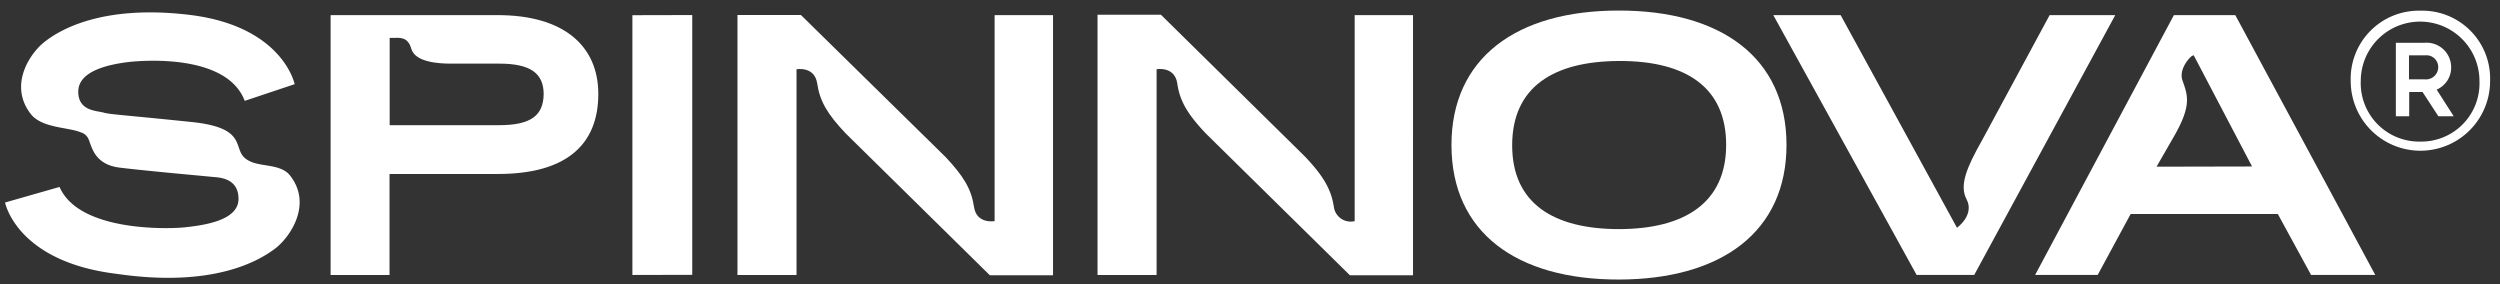 <?xml version="1.0" encoding="UTF-8"?> <svg xmlns="http://www.w3.org/2000/svg" id="Layer_1" data-name="Layer 1" viewBox="0 0 350.49 39.84"><rect x="0" y="0" width="350.49" height="39.84" fill="#333333" stroke="none"/><defs><style>.cls-1{fill:#fff;}</style></defs><path class="cls-1" d="M226.9,1.48c-14.35,0-23.44,6.7-23.41,18.91s9.14,18.83,23.5,18.8,23.49-6.7,23.47-18.91S241.25,1.45,226.9,1.48ZM227,32.12c-9.21,0-15-3.61-15-11.75s5.75-11.79,15-11.82,15,3.61,15,11.75S236.18,32.1,227,32.12Z"></path><polygon class="cls-1" points="88.66 38.55 97.05 38.53 97.05 2.11 88.66 2.13 88.66 38.55"></polygon><path class="cls-1" d="M139.44,2.12V31s-2.53.46-2.89-2-1.44-4.29-4-7L112.28,2.1l-8.89,0V38.55l8.28,0V9.71s2.54-.47,2.9,2,1.43,4.29,4,7l20.2,19.88h8.86V2.12Z"></path><path class="cls-1" d="M304.77,2.12,285.32,38.54h8.77L298.71,30,319.34,30,324,38.54h9L313.38,2.12Zm-2.43,21.25,2.57-4.47c2.33-4.14,1.81-5.52,1.07-7.6-.5-1.39.64-2.83,1.11-3.28a1,1,0,0,1,.46-.27l8.18,15.59Z"></path><path class="cls-1" d="M69.78,2.12H46.35V38.55l8.26,0V24.39l15.21,0c9.44,0,14.06-4,14.06-11.22C83.88,6.34,78.92,2.12,69.78,2.12ZM70,17.55l-15.37,0V5.31l.38,0c1,0,2.16-.22,2.65,1.52.55,1.92,3.9,2.09,5.55,2.09H70c4.39,0,6.21,1.37,6.22,4.27C76.18,16.25,74.36,17.54,70,17.55Z"></path><path class="cls-1" d="M287.35,2.12l-9.47,17.54c-2.16,3.82-3.21,6.32-2.18,8.27,1.17,2.22-1.34,4-1.34,4L258.05,2.12h-9.44L268.7,38.54h8.08L296.55,2.12Z"></path><path class="cls-1" d="M34.28,22.11c-1.61-1.47.31-4.19-7.36-5-7.85-.81-10.38-1-11.54-1.16l-.66-.11c-1-.35-3.69-.15-3.75-2.92-.06-3.07,4.51-3.9,7-4.22C20,8.47,31.79,7.5,34.31,14.14l7-2.34S39.66,3.68,26.61,2.09C14.08.57,8.08,4.36,6.09,6S1.17,12.08,4.4,16.09c1.59,1.84,5,1.74,6.79,2.41h0l.33.12.18.09h0a1.69,1.69,0,0,1,.58.55c.56.82.61,3.76,4.49,4.24,4.1.5,12.35,1.22,13,1.3s3.67,0,3.67,3.08-4.95,3.71-7.62,4c-2.21.22-14.74.64-17.47-5.67L.71,28.39s1.6,8.3,15.64,10c13.63,2,20-1.88,22.17-3.5s5.42-6.38,2-10.46C38.9,22.76,35.88,23.58,34.28,22.11Z"></path><path class="cls-1" d="M189.92,2.12V31A2.38,2.38,0,0,1,187,29c-.37-2.43-1.44-4.29-4-7-.12-.13-20.24-19.93-20.24-19.93l-8.89,0V38.55l8.28,0V9.71s2.54-.47,2.9,2,1.44,4.29,4,7l20.2,19.88h8.85V2.12Z"></path><path class="cls-1" d="M339.33,1.5a9.55,9.55,0,0,0-9.77,9.86,9.77,9.77,0,1,0,19.54,0A9.51,9.51,0,0,0,339.33,1.5Zm0,18.35a8.19,8.19,0,0,1-8.36-8.5,8.32,8.32,0,1,1,16.64,0A8.16,8.16,0,0,1,339.37,19.85Z"></path><path class="cls-1" d="M343.64,9.36A3.44,3.44,0,0,0,339.89,6h-4l0,10.3h1.87v-3.4h1.87l2.22,3.4H344l-2.39-3.74A3.35,3.35,0,0,0,343.64,9.36Zm-3.74,1.76h-2.17V7.76H340a1.65,1.65,0,0,1,1.83,1.65A1.72,1.72,0,0,1,339.9,11.12Z"></path></svg> 